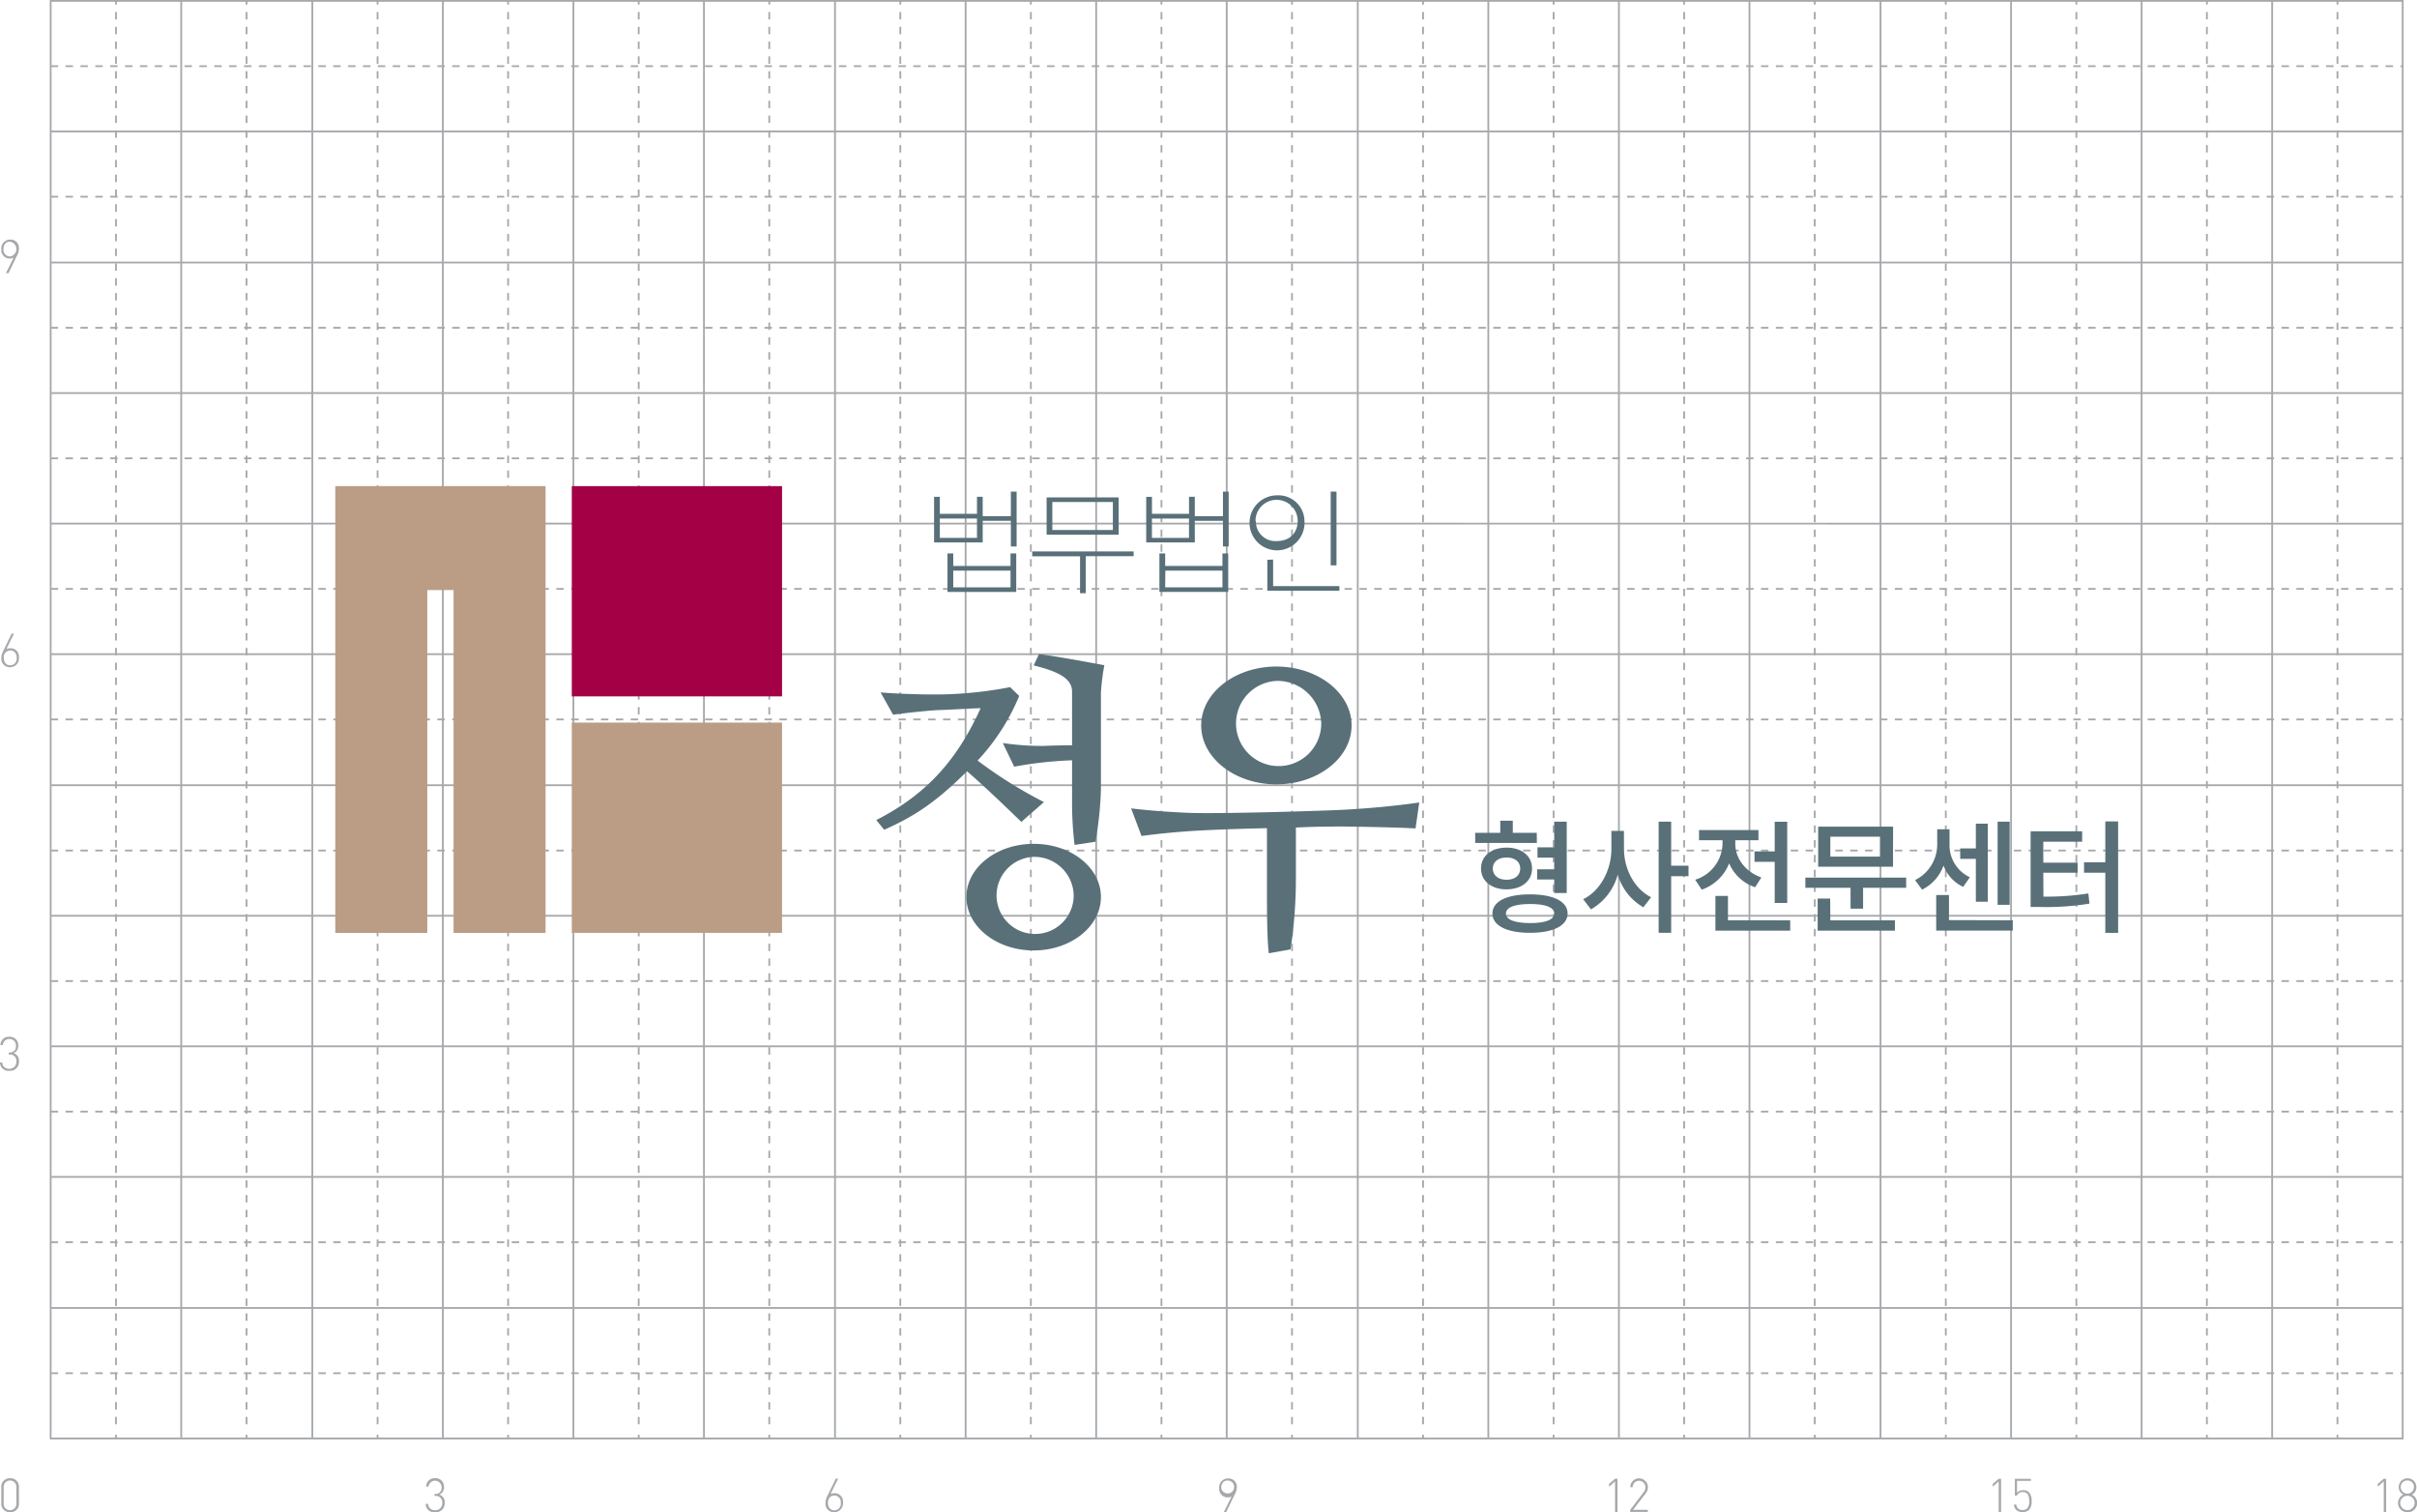 <svg xmlns="http://www.w3.org/2000/svg" viewBox="0 0 578.56 362.02"><defs><style>.cls-1,.cls-2,.cls-3,.cls-4{fill:none;stroke:#a6a8ab;stroke-miterlimit:10;stroke-width:0.43px;}.cls-2{stroke-dasharray:1.78 1.78;}.cls-3{stroke-dasharray:1.77 1.77;}.cls-4{stroke-dasharray:1.77 1.77;}.cls-5{fill:#597079;}.cls-6{fill:#a30046;}.cls-7{fill:#bb9c85;}.cls-8{fill:#a6a8ab;}</style></defs><title>ci-01</title><g id="Layer_2" data-name="Layer 2"><g id="레이어_1" data-name="레이어 1"><rect class="cls-1" x="12.13" y="0.21" width="563.01" height="344.14"/><line class="cls-2" x1="12.13" y1="328.72" x2="575.14" y2="328.72"/><line class="cls-1" x1="12.13" y1="313.1" x2="575.14" y2="313.1"/><line class="cls-2" x1="12.13" y1="297.36" x2="575.14" y2="297.36"/><line class="cls-1" x1="12.13" y1="281.73" x2="575.14" y2="281.73"/><line class="cls-2" x1="12.13" y1="266.1" x2="575.14" y2="266.1"/><line class="cls-1" x1="12.13" y1="250.47" x2="575.14" y2="250.47"/><line class="cls-2" x1="12.13" y1="234.85" x2="575.14" y2="234.85"/><line class="cls-1" x1="12.13" y1="219.22" x2="575.14" y2="219.22"/><line class="cls-2" x1="12.13" y1="203.6" x2="575.14" y2="203.6"/><line class="cls-1" x1="12.13" y1="187.97" x2="575.14" y2="187.97"/><line class="cls-2" x1="12.13" y1="172.22" x2="575.14" y2="172.23"/><line class="cls-1" x1="12.13" y1="156.6" x2="575.14" y2="156.6"/><line class="cls-2" x1="12.13" y1="140.97" x2="575.14" y2="140.97"/><line class="cls-1" x1="12.13" y1="125.34" x2="575.14" y2="125.35"/><line class="cls-2" x1="12.13" y1="109.72" x2="575.14" y2="109.72"/><line class="cls-1" x1="12.13" y1="94.09" x2="575.14" y2="94.09"/><line class="cls-2" x1="12.13" y1="78.46" x2="575.14" y2="78.46"/><line class="cls-1" x1="12.13" y1="62.84" x2="575.14" y2="62.84"/><line class="cls-2" x1="12.13" y1="47.09" x2="575.14" y2="47.09"/><line class="cls-1" x1="12.13" y1="31.47" x2="575.14" y2="31.47"/><line class="cls-2" x1="12.13" y1="15.84" x2="575.14" y2="15.84"/><line class="cls-1" x1="450.14" y1="0.21" x2="450.14" y2="344.35"/><line class="cls-1" x1="418.77" y1="0.21" x2="418.77" y2="344.35"/><line class="cls-1" x1="387.52" y1="0.21" x2="387.52" y2="344.35"/><line class="cls-1" x1="356.26" y1="0.21" x2="356.26" y2="344.35"/><line class="cls-1" x1="325.01" y1="0.21" x2="325.01" y2="344.35"/><line class="cls-1" x1="293.64" y1="0.21" x2="293.64" y2="344.35"/><line class="cls-1" x1="262.39" y1="0.21" x2="262.39" y2="344.35"/><line class="cls-1" x1="231.14" y1="0.21" x2="231.14" y2="344.35"/><line class="cls-1" x1="199.88" y1="0.21" x2="199.88" y2="344.35"/><line class="cls-1" x1="168.51" y1="0.21" x2="168.51" y2="344.35"/><line class="cls-1" x1="137.26" y1="0.21" x2="137.26" y2="344.35"/><line class="cls-1" x1="106.01" y1="0.21" x2="106.01" y2="344.35"/><line class="cls-1" x1="74.76" y1="0.21" x2="74.76" y2="344.35"/><line class="cls-1" x1="43.38" y1="0.21" x2="43.38" y2="344.35"/><line class="cls-1" x1="465.77" y1="0.21" x2="465.77" y2="1.1"/><line class="cls-3" x1="465.77" y1="2.88" x2="465.77" y2="342.58"/><line class="cls-1" x1="465.77" y1="343.46" x2="465.77" y2="344.35"/><line class="cls-1" x1="497.02" y1="0.21" x2="497.02" y2="1.1"/><line class="cls-3" x1="497.02" y1="2.88" x2="497.02" y2="342.58"/><line class="cls-1" x1="497.02" y1="343.46" x2="497.02" y2="344.35"/><line class="cls-1" x1="512.64" y1="0.21" x2="512.64" y2="344.35"/><line class="cls-1" x1="528.27" y1="0.21" x2="528.27" y2="1.1"/><line class="cls-3" x1="528.27" y1="2.88" x2="528.27" y2="342.58"/><line class="cls-1" x1="528.27" y1="343.46" x2="528.27" y2="344.35"/><line class="cls-1" x1="543.89" y1="0.21" x2="543.89" y2="344.35"/><line class="cls-1" x1="559.52" y1="0.21" x2="559.52" y2="1.1"/><line class="cls-3" x1="559.52" y1="2.88" x2="559.52" y2="342.58"/><line class="cls-1" x1="559.52" y1="343.46" x2="559.52" y2="344.35"/><line class="cls-1" x1="434.4" y1="0.21" x2="434.4" y2="1.1"/><line class="cls-3" x1="434.4" y1="2.88" x2="434.4" y2="342.58"/><line class="cls-1" x1="434.4" y1="343.46" x2="434.4" y2="344.35"/><line class="cls-1" x1="403.14" y1="0.21" x2="403.14" y2="1.1"/><line class="cls-3" x1="403.14" y1="2.88" x2="403.14" y2="342.58"/><line class="cls-1" x1="403.14" y1="343.46" x2="403.14" y2="344.35"/><line class="cls-1" x1="371.89" y1="0.21" x2="371.89" y2="1.1"/><line class="cls-3" x1="371.89" y1="2.88" x2="371.89" y2="342.58"/><line class="cls-1" x1="371.89" y1="343.46" x2="371.89" y2="344.35"/><line class="cls-1" x1="340.64" y1="0.21" x2="340.64" y2="1.1"/><line class="cls-3" x1="340.64" y1="2.88" x2="340.64" y2="342.58"/><line class="cls-1" x1="340.64" y1="343.46" x2="340.64" y2="344.35"/><line class="cls-1" x1="309.27" y1="0.21" x2="309.27" y2="1.1"/><line class="cls-3" x1="309.27" y1="2.88" x2="309.27" y2="342.58"/><line class="cls-1" x1="309.27" y1="343.46" x2="309.27" y2="344.35"/><line class="cls-1" x1="278.02" y1="0.21" x2="278.02" y2="1.1"/><line class="cls-3" x1="278.02" y1="2.88" x2="278.02" y2="342.58"/><line class="cls-1" x1="278.02" y1="343.46" x2="278.02" y2="344.35"/><line class="cls-1" x1="246.76" y1="0.21" x2="246.76" y2="1.1"/><line class="cls-3" x1="246.76" y1="2.88" x2="246.76" y2="342.58"/><line class="cls-1" x1="246.76" y1="343.46" x2="246.76" y2="344.35"/><line class="cls-1" x1="215.51" y1="0.21" x2="215.51" y2="1.1"/><line class="cls-3" x1="215.51" y1="2.88" x2="215.51" y2="342.58"/><line class="cls-1" x1="215.51" y1="343.46" x2="215.51" y2="344.35"/><line class="cls-1" x1="184.14" y1="0.21" x2="184.14" y2="1.1"/><line class="cls-3" x1="184.14" y1="2.88" x2="184.14" y2="342.58"/><line class="cls-1" x1="184.14" y1="343.46" x2="184.14" y2="344.35"/><line class="cls-1" x1="152.89" y1="0.21" x2="152.89" y2="1.1"/><line class="cls-4" x1="152.89" y1="2.88" x2="152.89" y2="342.58"/><line class="cls-1" x1="152.89" y1="343.46" x2="152.89" y2="344.35"/><line class="cls-1" x1="121.63" y1="0.21" x2="121.63" y2="1.1"/><line class="cls-4" x1="121.63" y1="2.88" x2="121.63" y2="342.58"/><line class="cls-1" x1="121.63" y1="343.46" x2="121.63" y2="344.35"/><line class="cls-1" x1="90.38" y1="0.21" x2="90.38" y2="1.1"/><line class="cls-4" x1="90.38" y1="2.88" x2="90.38" y2="342.58"/><line class="cls-1" x1="90.38" y1="343.46" x2="90.38" y2="344.35"/><line class="cls-1" x1="59.01" y1="0.21" x2="59.01" y2="1.1"/><line class="cls-4" x1="59.01" y1="2.88" x2="59.01" y2="342.58"/><line class="cls-1" x1="59.01" y1="343.46" x2="59.01" y2="344.35"/><line class="cls-1" x1="27.76" y1="0.21" x2="27.76" y2="1.1"/><line class="cls-4" x1="27.76" y1="2.88" x2="27.76" y2="342.58"/><line class="cls-1" x1="27.76" y1="343.46" x2="27.76" y2="344.35"/><line class="cls-1" x1="481.39" y1="0.21" x2="481.39" y2="344.35"/><path class="cls-5" d="M242.44,117.69h1.38v13.13h-1.38v-6.15H235.7v5.18H224.06V118.93h1.38V123h8.89v-4.08h1.37v4.64h6.74Zm-17,11.07h8.89v-4.63h-8.89Zm1.83,12.94v-9.22h1.38v3h13.71v-3h1.37v9.22Zm1.38-1.1h13.71v-4H228.65Z" transform="translate(-0.47)"/><path class="cls-5" d="M271.83,133.14H260.37V142H259v-8.83H247.55V132h24.28ZM251,119.07h17.24V128H251Zm15.86,7.8v-6.7H252.37v6.7Z" transform="translate(-0.47)"/><path class="cls-5" d="M293.21,117.69h1.37v13.13h-1.37v-6.15h-6.74v5.18H274.84V118.93h1.38V123h8.87v-4.08h1.38v4.64h6.74Zm-17,11.07h8.87v-4.63h-8.87ZM278,141.7v-9.22h1.38v3h13.71v-3h1.38v9.22Zm1.38-1.1h13.71v-4H279.42Z" transform="translate(-0.47)"/><path class="cls-5" d="M312.72,124.7a6.58,6.58,0,1,1-6.57-6.12A6.22,6.22,0,0,1,312.72,124.7Zm-11.62,0a4.66,4.66,0,0,0,5,4.82c3.26,0,5-2.12,5-4.82a5.05,5.05,0,0,0-10.1,0Zm4.12,9.26v6.34h15.86v1.1H303.83V134Zm15.17-16.28v17.66H319V117.69Z" transform="translate(-0.47)"/><path class="cls-5" d="M310.67,198.1v12.29a113.19,113.19,0,0,1-1.28,16.88l-5.2.93c-.45-3.5-.45-10.81-.45-15.25v-14.7c-7.67.16-15.21.47-18.29.7-3.77.24-8.28.7-11.74,1.17l-2.49-6.61c4.38.54,9.79.92,14.16,1.08,7.22.23,28.62-.39,35.7-.7,6.55-.31,13.77-1,19.12-1.79l-.89,6.21c-3.92-.22-10.78-.37-17.25-.46C319.41,197.86,315.33,197.86,310.67,198.1Z" transform="translate(-0.47)"/><path class="cls-5" d="M244.44,166.6l-2.18-2.11a94.83,94.83,0,0,1-20.48,1.73c-1.94,0-7.92-.21-10.53-.48l3,5.35c3.17-.44,8.54-1,10.71-1.1,2.79-.08,7.39-.39,10.24-.46C230,181,223,189.82,210.23,196.3l1.88,2.33c7.76-3.39,13-7.2,19.84-14,4.6,4,8.73,8,13,12.12l5.41-4.74a108.75,108.75,0,0,1-15.88-9.94A51.3,51.3,0,0,0,244.44,166.6Z" transform="translate(-0.47)"/><path class="cls-5" d="M249.18,156.58l-1.28,2.71c6.39,1.58,9.19,3.31,9.19,6.31v12.81c-2.33,0-4.9.07-6.78.15a63.61,63.61,0,0,1-9.79-.69l2.71,5.66A94.36,94.36,0,0,1,257.09,182v11a85.59,85.59,0,0,0,.6,9.26l5-.76A83.56,83.56,0,0,0,264,189v-23.2a54.33,54.33,0,0,1,.82-6.56C261,158.54,253.93,157.19,249.18,156.58Z" transform="translate(-0.47)"/><path class="cls-5" d="M324,173.66c0,7.79-8.08,14.1-18,14.1s-18-6.31-18-14.1,8.08-14.1,18-14.1S324,165.87,324,173.66ZM306,163a10.2,10.2,0,1,0,10.74,10.19A10.48,10.48,0,0,0,306,163Z" transform="translate(-0.47)"/><path class="cls-5" d="M264,214.74c0,7.06-7.21,12.78-16.1,12.78s-16.1-5.72-16.1-12.78S239,202,247.93,202,264,207.68,264,214.74Zm-16.1-9.62a9.23,9.23,0,1,0,9.58,9.22A9.41,9.41,0,0,0,247.93,205.12Z" transform="translate(-0.47)"/><rect class="cls-6" x="136.87" y="116.37" width="50.33" height="50.33"/><rect class="cls-7" x="136.87" y="172.98" width="50.33" height="50.33"/><polygon class="cls-7" points="80.26 116.37 80.26 223.32 102.28 223.32 102.28 141.25 108.57 141.25 108.57 223.32 130.59 223.32 130.59 116.37 80.26 116.37"/><path class="cls-5" d="M368.35,201.79H353.59v-2.42h6v-2.91h3v2.91h5.74Zm-7.25,11.11c-3.62,0-6.12-2-6.12-5s2.5-5,6.12-5,6.1,2,6.1,5S364.7,212.89,361.1,212.89Zm14.61,5.77c0,2.92-3.45,4.63-9,4.63s-9-1.71-9-4.62,3.42-4.59,9-4.59S375.71,215.78,375.71,218.66ZM361.1,210.6c1.95,0,3.27-1,3.27-2.68s-1.32-2.65-3.27-2.65-3.3,1-3.3,2.65S359.13,210.6,361.1,210.6Zm11.4,8.07c0-1.5-2.15-2.27-5.74-2.27s-5.81.76-5.81,2.27,2.15,2.3,5.81,2.3S372.5,220.17,372.5,218.66Zm0-8.13h-4.07v-2.45h4.07V205.3h-4v-2.47h4v-6.13h3v17.08h-3Z" transform="translate(-0.47)"/><path class="cls-5" d="M389.21,203.26c0,4.74,2.48,9.54,6.49,11.52l-1.86,2.41a13.25,13.25,0,0,1-6.12-7.84,13.74,13.74,0,0,1-6.42,8.34l-1.86-2.44c4.15-2,6.75-7.07,6.75-12V198.9h3Zm15.44,6.48h-4.15v13.55h-3v-26.6h3v10.54h4.15Z" transform="translate(-0.47)"/><path class="cls-5" d="M420.6,212.39a10.25,10.25,0,0,1-6.22-5.72,10.87,10.87,0,0,1-6.57,6.3l-1.56-2.38a9.26,9.26,0,0,0,6.54-8.54v-.91h-5.62V198.7h14.22v2.44h-5.54v.91c0,3.27,2.27,6.6,6.24,8Zm8.39,7.92v2.47h-17.9v-8.31h3v5.83Zm-3.71-16.5v-7.1h3v19.44h-3v-9.84h-4.83v-2.51Z" transform="translate(-0.47)"/><path class="cls-5" d="M456.75,210.09v2.44H446.44v5h-3v-5H432.62v-2.44ZM438.6,220.32h15.46v2.47h-18.5V215.1h3Zm15-12.84H435.69v-9.6h17.93Zm-3-7.19h-12v4.77h12Z" transform="translate(-0.47)"/><path class="cls-5" d="M470.4,212.3a9.18,9.18,0,0,1-4.71-5.1,10.29,10.29,0,0,1-5.13,5.77l-1.68-2.3a9.48,9.48,0,0,0,5.3-8.45v-3.71h2.95v3.71A8.44,8.44,0,0,0,472,210Zm11.87,8v2.47H463.94v-8.51H467v6Zm-8.84-14.7h-3.74v-2.5h3.74v-5.92h2.86v18.68h-2.86Zm8.1,11h-2.89V196.69h2.89Z" transform="translate(-0.47)"/><path class="cls-5" d="M489.61,214.63a62.92,62.92,0,0,0,10.75-.76l.27,2.44a64.06,64.06,0,0,1-12,.8h-2.09V199h12.34v2.5h-9.3v5h8.22v2.41h-8.22Zm17.88-18v26.68h-3.07v-14.4h-5.09v-2.5h5.09v-9.78Z" transform="translate(-0.47)"/><path class="cls-8" d="M2.74,256.33a2,2,0,0,1-2.27-2H1a1.56,1.56,0,0,0,1.7,1.51,1.61,1.61,0,0,0,1.69-1.7,1.52,1.52,0,0,0-1.73-1.7H2.56v-.5H2.7a1.41,1.41,0,0,0,1.58-1.6,1.49,1.49,0,0,0-1.54-1.61,1.49,1.49,0,0,0-1.59,1.45H.57a2,2,0,0,1,2.16-2,2,2,0,0,1,2.11,2.11,1.78,1.78,0,0,1-1.13,1.81,1.85,1.85,0,0,1,1.29,2A2.09,2.09,0,0,1,2.74,256.33Z" transform="translate(-0.47)"/><path class="cls-8" d="M2.91,159.72a2,2,0,0,1-2.11-2.24,3.62,3.62,0,0,1,.45-1.67l2-4.13h.57L2,155.37a2.22,2.22,0,0,1,.93-.19A2,2,0,0,1,5,157.41,2.11,2.11,0,0,1,2.91,159.72Zm0-4a1.55,1.55,0,0,0-1.53,1.77c0,1.07.59,1.77,1.53,1.77a1.56,1.56,0,0,0,1.54-1.77A1.58,1.58,0,0,0,2.9,155.69Z" transform="translate(-0.47)"/><path class="cls-8" d="M4.51,61.25l-2,4.13H1.89L3.72,61.7a2.23,2.23,0,0,1-.94.19,2,2,0,0,1-2-2.23,2.11,2.11,0,0,1,2.1-2.31A2,2,0,0,1,5,59.58,3.61,3.61,0,0,1,4.51,61.25Zm-1.67-3.4c-.94,0-1.53.69-1.53,1.77a1.57,1.57,0,0,0,1.53,1.77,1.78,1.78,0,0,0,0-3.53Z" transform="translate(-0.47)"/><path class="cls-8" d="M2.87,362a2,2,0,0,1-2.09-2.12V356a2,2,0,0,1,2.09-2.13A2,2,0,0,1,5,356v3.85A2,2,0,0,1,2.87,362Zm0-7.59a1.51,1.51,0,0,0-1.52,1.68v3.74a1.51,1.51,0,0,0,1.52,1.68,1.51,1.51,0,0,0,1.52-1.68v-3.74A1.51,1.51,0,0,0,2.87,354.41Z" transform="translate(-0.47)"/><path class="cls-8" d="M104.64,362a2,2,0,0,1-2.27-2h.57a1.56,1.56,0,0,0,1.7,1.51,1.61,1.61,0,0,0,1.69-1.7,1.52,1.52,0,0,0-1.73-1.7h-.13v-.5h.13a1.41,1.41,0,0,0,1.58-1.6,1.57,1.57,0,0,0-3.13-.16h-.57a2,2,0,0,1,2.16-2,2,2,0,0,1,2.11,2.11,1.78,1.78,0,0,1-1.13,1.81,1.85,1.85,0,0,1,1.29,2A2.09,2.09,0,0,1,104.64,362Z" transform="translate(-0.47)"/><path class="cls-8" d="M200.19,362a2,2,0,0,1-2.11-2.24,3.61,3.61,0,0,1,.45-1.67l2-4.13h.57l-1.83,3.68a2.22,2.22,0,0,1,.93-.19,2,2,0,0,1,2.06,2.23A2.11,2.11,0,0,1,200.19,362Zm0-4c-.94,0-1.53.69-1.53,1.77s.59,1.77,1.53,1.77a1.56,1.56,0,0,0,1.54-1.77A1.58,1.58,0,0,0,200.18,358Z" transform="translate(-0.47)"/><path class="cls-8" d="M296,357.81l-2,4.13h-.57l1.83-3.68a2.24,2.24,0,0,1-.94.19,2,2,0,0,1-2-2.22,2.11,2.11,0,0,1,2.1-2.32,2,2,0,0,1,2.11,2.24A3.62,3.62,0,0,1,296,357.81Zm-1.67-3.4c-.94,0-1.53.69-1.53,1.77a1.55,1.55,0,1,0,1.53-1.77Z" transform="translate(-0.47)"/><path class="cls-8" d="M387.07,354.62l-1.44,1.28v-.68l1.44-1.24h.57v8h-.57Z" transform="translate(-0.47)"/><path class="cls-8" d="M390.69,361.43l3.2-4.19a1.91,1.91,0,0,0,.45-1.24,1.53,1.53,0,1,0-3.06,0h-.57a2.1,2.1,0,0,1,4.21,0,2.27,2.27,0,0,1-.55,1.53l-3,3.9h3.53v.5h-4.22Z" transform="translate(-0.47)"/><path class="cls-8" d="M478.9,354.62l-1.44,1.28v-.68L478.9,354h.57v8h-.57Z" transform="translate(-0.47)"/><path class="cls-8" d="M486.15,361.45a2.4,2.4,0,0,1-3.06,0,2,2,0,0,1-.54-1.3h.57a1.36,1.36,0,0,0,1.5,1.33,1.55,1.55,0,0,0,1.1-.4,2.4,2.4,0,0,0,.48-1.78c0-1-.19-2.12-1.49-2.12a1.37,1.37,0,0,0-1.44.84h-.5V354h3.83v.5h-3.32v2.82a1.91,1.91,0,0,1,1.51-.59,1.81,1.81,0,0,1,1.34.48,2.92,2.92,0,0,1,.65,2.15A2.8,2.8,0,0,1,486.15,361.45Z" transform="translate(-0.47)"/><path class="cls-8" d="M571.07,354.62l-1.44,1.28v-.68l1.44-1.24h.57v8h-.57Z" transform="translate(-0.47)"/><path class="cls-8" d="M576.76,362a2.21,2.21,0,0,1-1-4.21,2,2,0,0,1-1.1-1.81,2.1,2.1,0,0,1,4.21,0,1.92,1.92,0,0,1-1.08,1.81,2.21,2.21,0,0,1-1,4.21Zm0-3.94a1.72,1.72,0,1,0,1.7,1.72A1.68,1.68,0,0,0,576.76,358.07Zm0-3.66a1.58,1.58,0,1,0,1.53,1.58A1.49,1.49,0,0,0,576.76,354.41Z" transform="translate(-0.47)"/></g></g></svg>